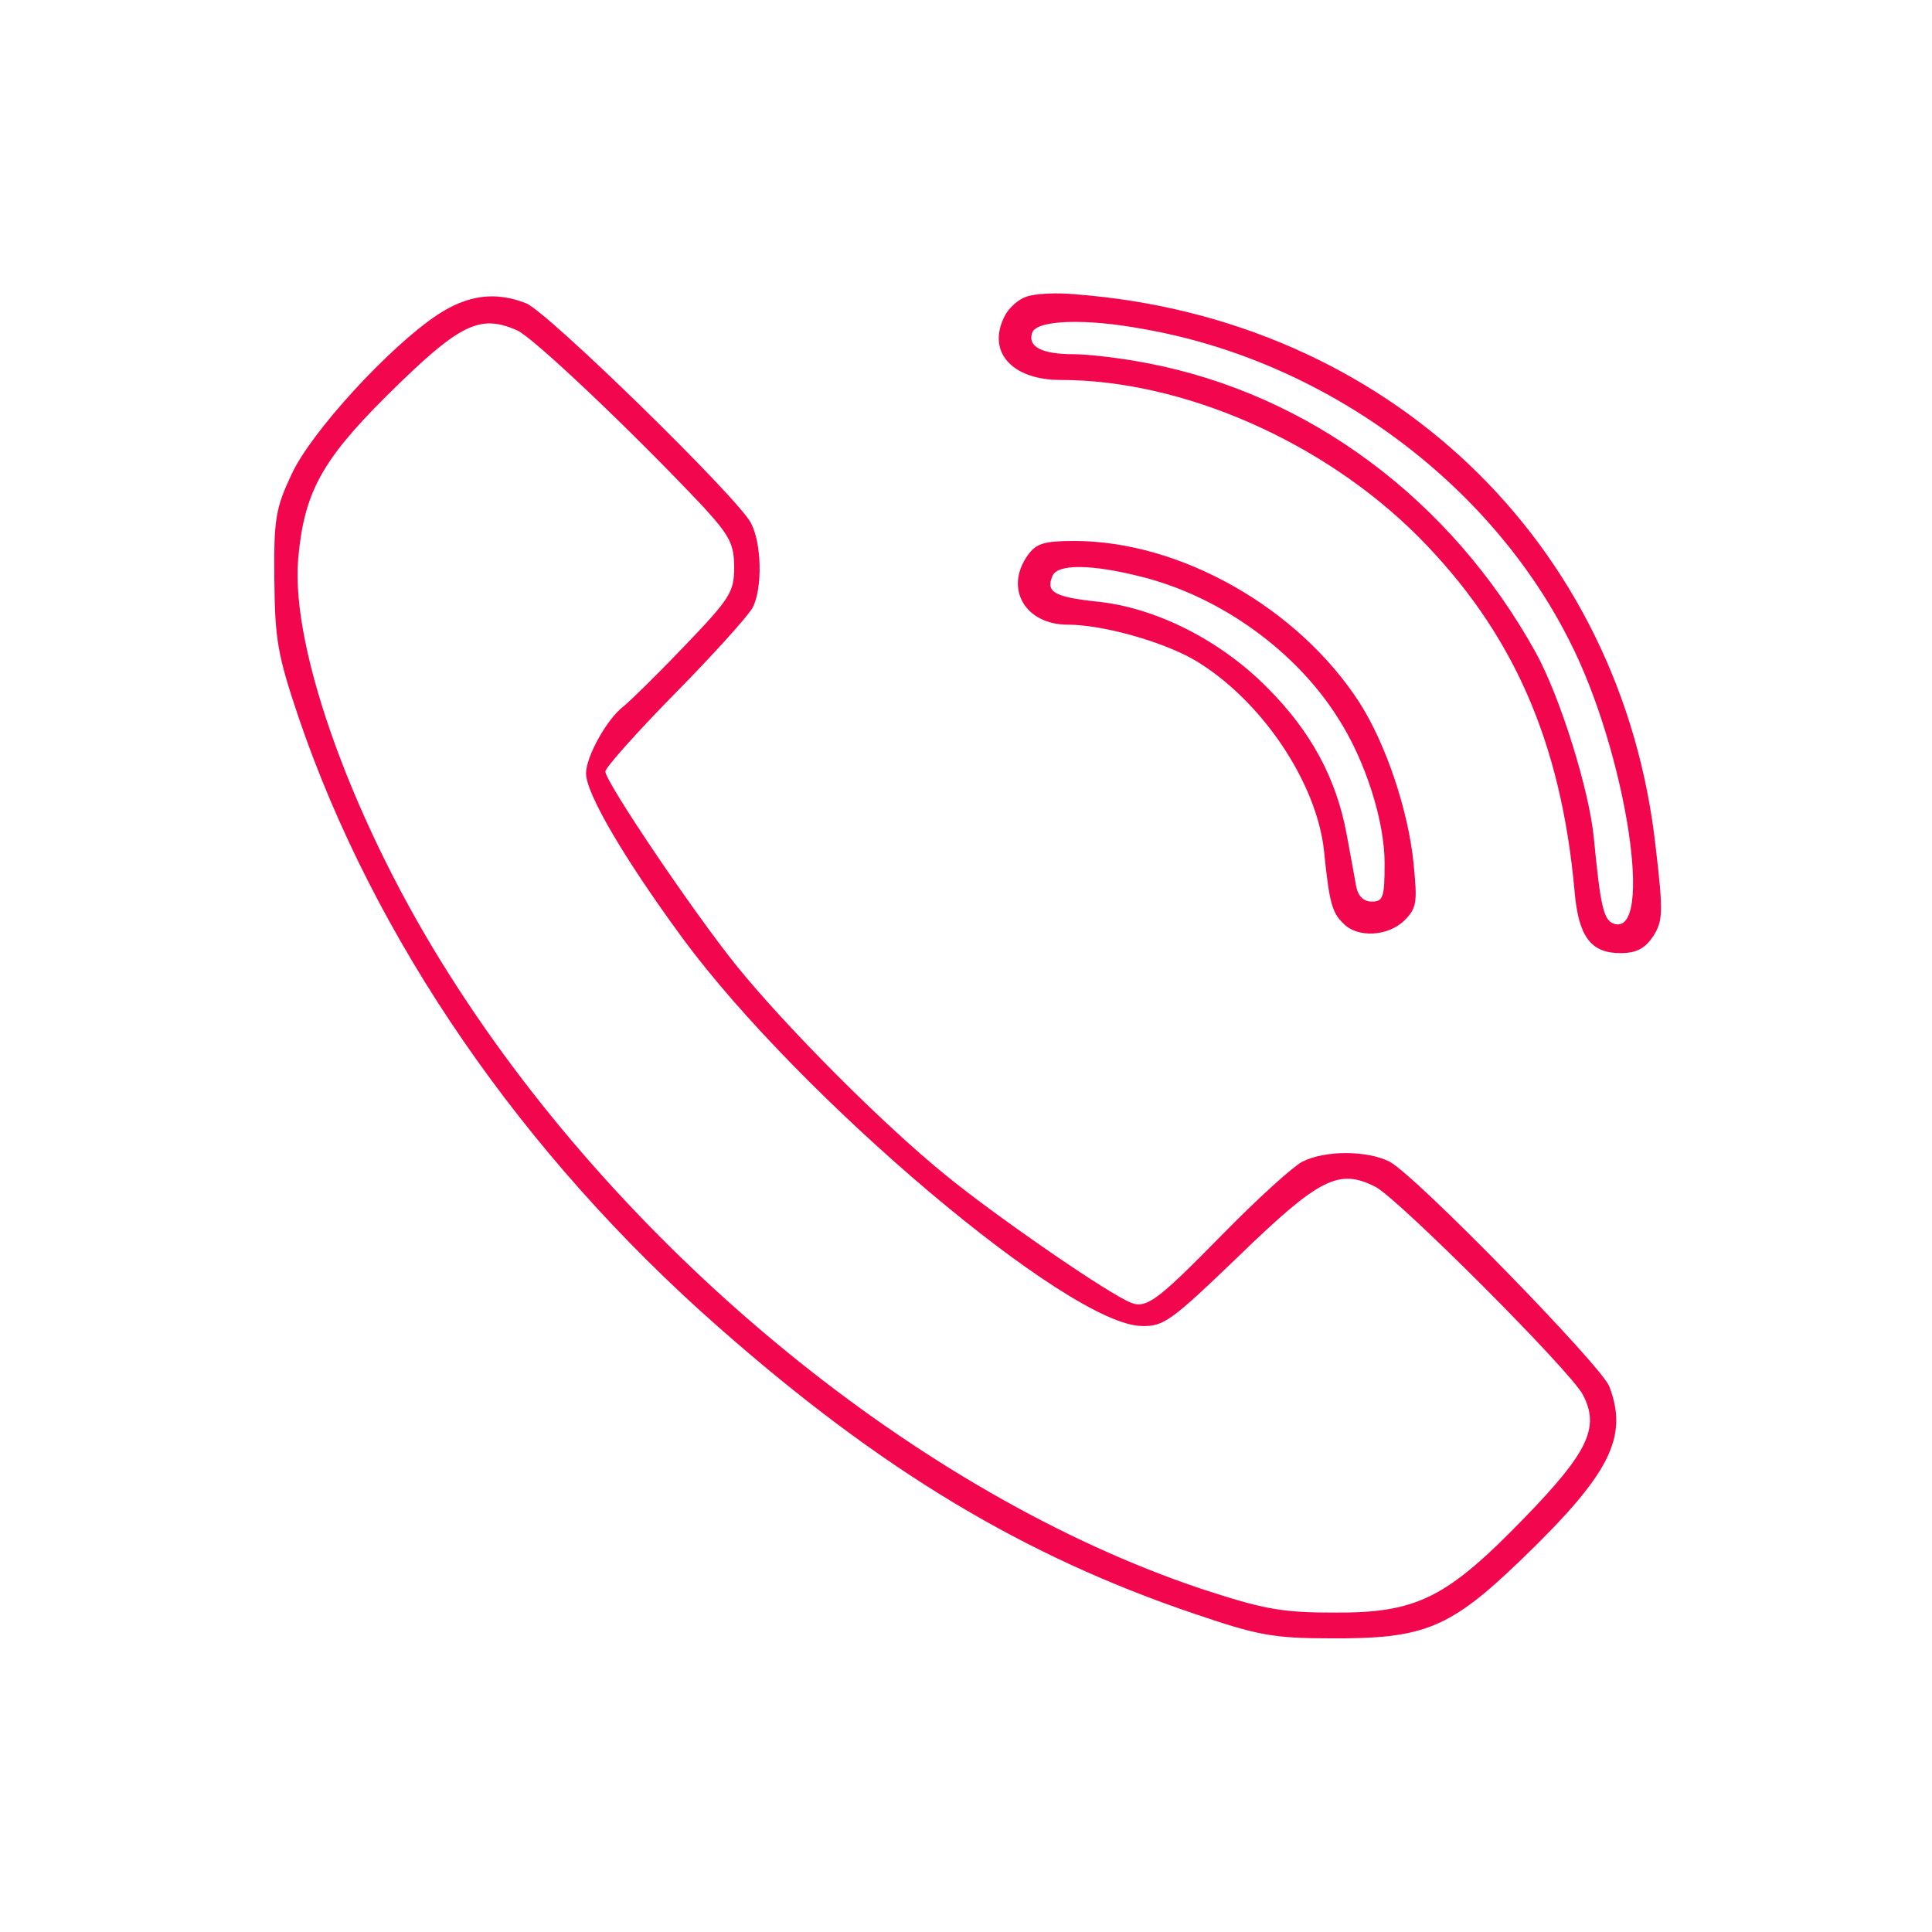  <svg  version="1.0" xmlns="http://www.w3.org/2000/svg"  width="300pt" height="300pt" viewBox="0 0 300 300"  preserveAspectRatio="xMidYMid meet">  <g transform="translate(0,300) scale(0.1,-0.1)" fill="#f2074e" stroke="none"> <path d="M1593 2539 c-12 -4 -26 -17 -32 -28 -30 -56 9 -101 86 -101 189 0 407 -95 555 -243 147 -148 222 -318 243 -551 6 -70 25 -96 71 -96 25 0 38 7 51 26 15 24 16 36 4 138 -52 474 -417 822 -901 859 -30 3 -65 1 -77 -4z m183 -50 c280 -49 536 -236 661 -484 88 -172 133 -463 68 -439 -15 6 -20 28 -30 132 -7 75 -53 222 -91 290 -131 236 -351 400 -602 448 -41 8 -92 14 -115 14 -50 0 -72 12 -64 34 8 19 82 22 173 5z"/> <path d="M679 2511 c-75 -50 -196 -182 -226 -247 -25 -53 -28 -70 -27 -164 1 -94 5 -117 38 -215 117 -343 346 -677 652 -946 252 -222 473 -355 739 -445 97 -33 122 -38 210 -38 146 -1 186 15 297 122 138 133 167 190 137 269 -12 32 -301 328 -341 349 -35 18 -101 18 -136 0 -15 -8 -70 -58 -122 -111 -111 -113 -122 -120 -152 -104 -49 25 -207 135 -278 193 -98 79 -250 232 -326 326 -67 83 -204 286 -204 302 0 6 49 61 109 122 60 61 114 121 120 133 15 30 14 99 -3 131 -21 40 -317 329 -349 341 -48 19 -91 13 -138 -18z m124 -24 c25 -11 179 -157 290 -275 40 -44 47 -57 47 -93 0 -38 -6 -48 -77 -122 -43 -45 -86 -87 -95 -94 -26 -20 -58 -78 -58 -104 0 -31 59 -132 150 -256 182 -247 600 -601 713 -602 34 -1 46 8 151 109 125 121 155 136 212 107 36 -19 303 -286 322 -323 26 -50 9 -88 -90 -190 -122 -126 -168 -149 -298 -148 -82 0 -110 6 -205 37 -435 146 -890 517 -1165 950 -149 233 -249 507 -237 649 9 102 36 152 135 251 115 114 146 130 205 104z"/> <path d="M1596 2138 c-37 -52 -4 -108 62 -108 54 0 147 -26 197 -55 103 -61 190 -190 201 -297 8 -78 12 -95 30 -112 22 -23 70 -20 95 5 19 19 20 28 14 88 -8 82 -43 186 -84 250 -95 147 -278 251 -443 251 -47 0 -59 -4 -72 -22z m178 -34 c122 -31 238 -115 303 -218 43 -66 73 -161 73 -226 0 -53 -2 -60 -20 -60 -12 0 -21 8 -24 23 -2 12 -9 49 -15 82 -16 86 -55 159 -123 227 -73 74 -174 125 -266 134 -65 7 -78 15 -68 39 7 20 62 19 140 -1z"/> </g> </svg> 